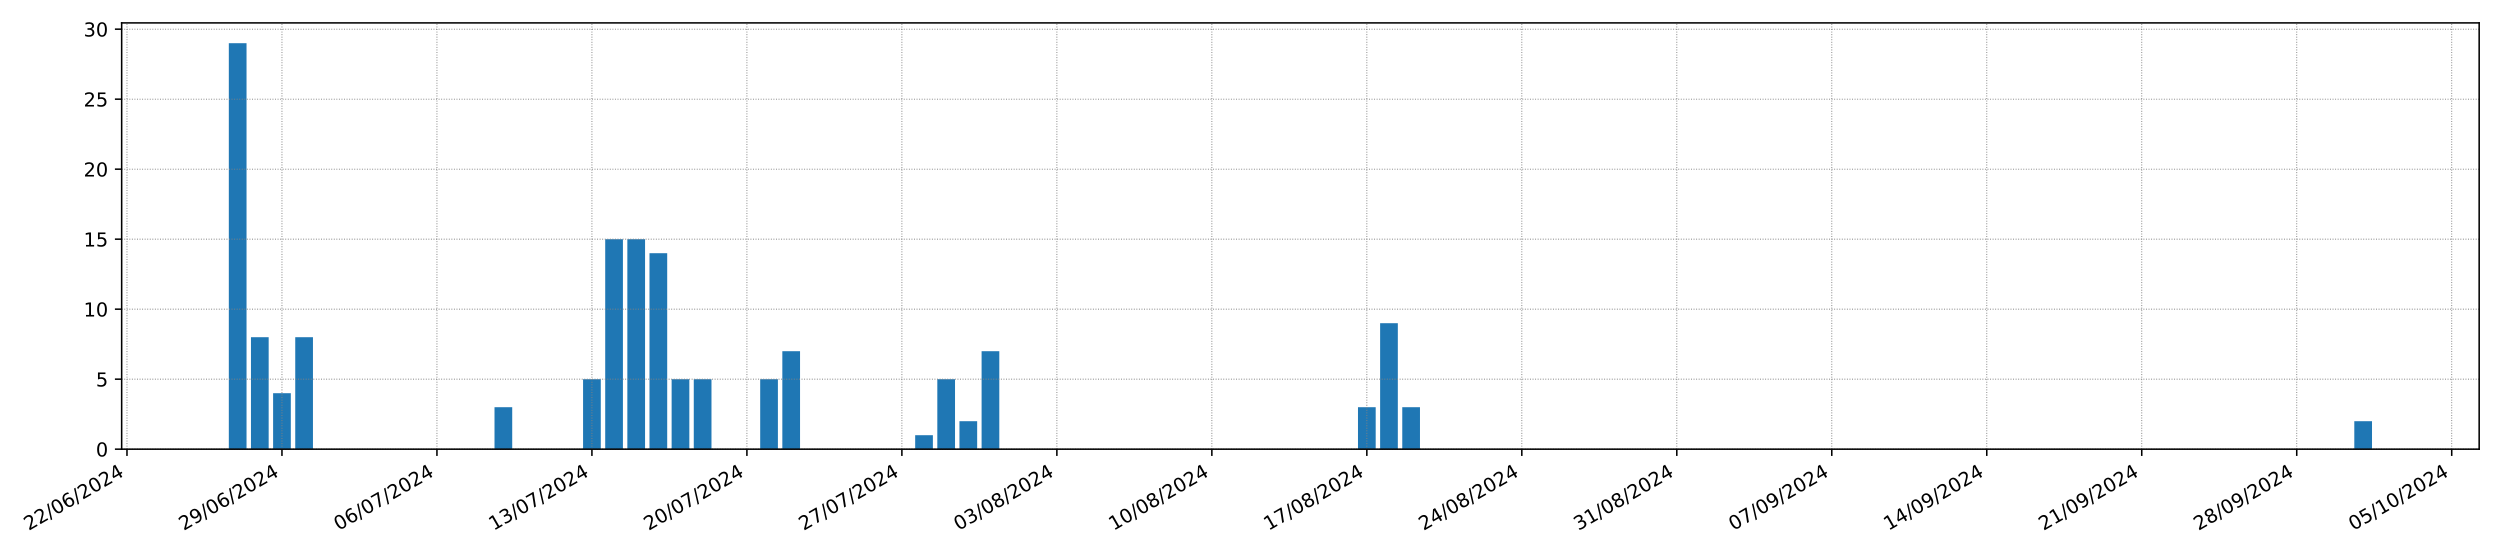 <?xml version="1.0" encoding="utf-8" standalone="no"?>
<!DOCTYPE svg PUBLIC "-//W3C//DTD SVG 1.1//EN"
  "http://www.w3.org/Graphics/SVG/1.1/DTD/svg11.dtd">
<!-- Created with matplotlib (https://matplotlib.org/) -->
<svg height="288pt" version="1.1" viewBox="0 0 1296 288" width="1296pt" xmlns="http://www.w3.org/2000/svg" xmlns:xlink="http://www.w3.org/1999/xlink">
 <defs>
  <style type="text/css">*{stroke-linecap:butt;stroke-linejoin:round;}</style>
 </defs>
 <g id="figure_1">
  <g id="patch_1">
   <path d="M 0 288 
L 1296 288 
L 1296 0 
L 0 0 
z
" style="fill:#ffffff;"/>
  </g>
  <g id="axes_1">
   <g id="patch_2">
    <path d="M 63.069 232.85 
L 1285.2 232.85 
L 1285.2 11.866 
L 63.069 11.866 
z
" style="fill:#ffffff;"/>
   </g>
   <g id="patch_3">
    <path clip-path="url(#pf0ffba5523)" d="M 118.621 232.85 
L 127.803 232.85 
L 127.803 22.389 
L 118.621 22.389 
z
" style="fill:#1f77b4;"/>
   </g>
   <g id="patch_4">
    <path clip-path="url(#pf0ffba5523)" d="M 130.098 232.85 
L 139.28 232.85 
L 139.28 174.792 
L 130.098 174.792 
z
" style="fill:#1f77b4;"/>
   </g>
   <g id="patch_5">
    <path clip-path="url(#pf0ffba5523)" d="M 141.576 232.85 
L 150.758 232.85 
L 150.758 203.821 
L 141.576 203.821 
z
" style="fill:#1f77b4;"/>
   </g>
   <g id="patch_6">
    <path clip-path="url(#pf0ffba5523)" d="M 153.054 232.85 
L 162.236 232.85 
L 162.236 174.792 
L 153.054 174.792 
z
" style="fill:#1f77b4;"/>
   </g>
   <g id="patch_7">
    <path clip-path="url(#pf0ffba5523)" d="M 164.531 232.85 
L 173.713 232.85 
L 173.713 232.85 
L 164.531 232.85 
z
" style="fill:#1f77b4;"/>
   </g>
   <g id="patch_8">
    <path clip-path="url(#pf0ffba5523)" d="M 176.009 232.85 
L 185.191 232.85 
L 185.191 232.85 
L 176.009 232.85 
z
" style="fill:#1f77b4;"/>
   </g>
   <g id="patch_9">
    <path clip-path="url(#pf0ffba5523)" d="M 187.486 232.85 
L 196.668 232.85 
L 196.668 232.85 
L 187.486 232.85 
z
" style="fill:#1f77b4;"/>
   </g>
   <g id="patch_10">
    <path clip-path="url(#pf0ffba5523)" d="M 198.964 232.85 
L 208.146 232.85 
L 208.146 232.85 
L 198.964 232.85 
z
" style="fill:#1f77b4;"/>
   </g>
   <g id="patch_11">
    <path clip-path="url(#pf0ffba5523)" d="M 210.441 232.85 
L 219.623 232.85 
L 219.623 232.85 
L 210.441 232.85 
z
" style="fill:#1f77b4;"/>
   </g>
   <g id="patch_12">
    <path clip-path="url(#pf0ffba5523)" d="M 221.919 232.85 
L 231.101 232.85 
L 231.101 232.85 
L 221.919 232.85 
z
" style="fill:#1f77b4;"/>
   </g>
   <g id="patch_13">
    <path clip-path="url(#pf0ffba5523)" d="M 233.396 232.85 
L 242.579 232.85 
L 242.579 232.85 
L 233.396 232.85 
z
" style="fill:#1f77b4;"/>
   </g>
   <g id="patch_14">
    <path clip-path="url(#pf0ffba5523)" d="M 244.874 232.85 
L 254.056 232.85 
L 254.056 232.85 
L 244.874 232.85 
z
" style="fill:#1f77b4;"/>
   </g>
   <g id="patch_15">
    <path clip-path="url(#pf0ffba5523)" d="M 256.352 232.85 
L 265.534 232.85 
L 265.534 211.079 
L 256.352 211.079 
z
" style="fill:#1f77b4;"/>
   </g>
   <g id="patch_16">
    <path clip-path="url(#pf0ffba5523)" d="M 267.829 232.85 
L 277.011 232.85 
L 277.011 232.85 
L 267.829 232.85 
z
" style="fill:#1f77b4;"/>
   </g>
   <g id="patch_17">
    <path clip-path="url(#pf0ffba5523)" d="M 279.307 232.85 
L 288.489 232.85 
L 288.489 232.85 
L 279.307 232.85 
z
" style="fill:#1f77b4;"/>
   </g>
   <g id="patch_18">
    <path clip-path="url(#pf0ffba5523)" d="M 290.784 232.85 
L 299.966 232.85 
L 299.966 232.85 
L 290.784 232.85 
z
" style="fill:#1f77b4;"/>
   </g>
   <g id="patch_19">
    <path clip-path="url(#pf0ffba5523)" d="M 302.262 232.85 
L 311.444 232.85 
L 311.444 196.564 
L 302.262 196.564 
z
" style="fill:#1f77b4;"/>
   </g>
   <g id="patch_20">
    <path clip-path="url(#pf0ffba5523)" d="M 313.739 232.85 
L 322.921 232.85 
L 322.921 123.991 
L 313.739 123.991 
z
" style="fill:#1f77b4;"/>
   </g>
   <g id="patch_21">
    <path clip-path="url(#pf0ffba5523)" d="M 325.217 232.85 
L 334.399 232.85 
L 334.399 123.991 
L 325.217 123.991 
z
" style="fill:#1f77b4;"/>
   </g>
   <g id="patch_22">
    <path clip-path="url(#pf0ffba5523)" d="M 336.695 232.85 
L 345.877 232.85 
L 345.877 131.248 
L 336.695 131.248 
z
" style="fill:#1f77b4;"/>
   </g>
   <g id="patch_23">
    <path clip-path="url(#pf0ffba5523)" d="M 348.172 232.85 
L 357.354 232.85 
L 357.354 196.564 
L 348.172 196.564 
z
" style="fill:#1f77b4;"/>
   </g>
   <g id="patch_24">
    <path clip-path="url(#pf0ffba5523)" d="M 359.65 232.85 
L 368.832 232.85 
L 368.832 196.564 
L 359.65 196.564 
z
" style="fill:#1f77b4;"/>
   </g>
   <g id="patch_25">
    <path clip-path="url(#pf0ffba5523)" d="M 371.127 232.85 
L 380.309 232.85 
L 380.309 232.85 
L 371.127 232.85 
z
" style="fill:#1f77b4;"/>
   </g>
   <g id="patch_26">
    <path clip-path="url(#pf0ffba5523)" d="M 382.605 232.85 
L 391.787 232.85 
L 391.787 232.85 
L 382.605 232.85 
z
" style="fill:#1f77b4;"/>
   </g>
   <g id="patch_27">
    <path clip-path="url(#pf0ffba5523)" d="M 394.082 232.85 
L 403.264 232.85 
L 403.264 196.564 
L 394.082 196.564 
z
" style="fill:#1f77b4;"/>
   </g>
   <g id="patch_28">
    <path clip-path="url(#pf0ffba5523)" d="M 405.56 232.85 
L 414.742 232.85 
L 414.742 182.049 
L 405.56 182.049 
z
" style="fill:#1f77b4;"/>
   </g>
   <g id="patch_29">
    <path clip-path="url(#pf0ffba5523)" d="M 417.037 232.85 
L 426.219 232.85 
L 426.219 232.85 
L 417.037 232.85 
z
" style="fill:#1f77b4;"/>
   </g>
   <g id="patch_30">
    <path clip-path="url(#pf0ffba5523)" d="M 428.515 232.85 
L 437.697 232.85 
L 437.697 232.85 
L 428.515 232.85 
z
" style="fill:#1f77b4;"/>
   </g>
   <g id="patch_31">
    <path clip-path="url(#pf0ffba5523)" d="M 439.993 232.85 
L 449.175 232.85 
L 449.175 232.85 
L 439.993 232.85 
z
" style="fill:#1f77b4;"/>
   </g>
   <g id="patch_32">
    <path clip-path="url(#pf0ffba5523)" d="M 451.47 232.85 
L 460.652 232.85 
L 460.652 232.85 
L 451.47 232.85 
z
" style="fill:#1f77b4;"/>
   </g>
   <g id="patch_33">
    <path clip-path="url(#pf0ffba5523)" d="M 462.948 232.85 
L 472.13 232.85 
L 472.13 232.85 
L 462.948 232.85 
z
" style="fill:#1f77b4;"/>
   </g>
   <g id="patch_34">
    <path clip-path="url(#pf0ffba5523)" d="M 474.425 232.85 
L 483.607 232.85 
L 483.607 225.593 
L 474.425 225.593 
z
" style="fill:#1f77b4;"/>
   </g>
   <g id="patch_35">
    <path clip-path="url(#pf0ffba5523)" d="M 485.903 232.85 
L 495.085 232.85 
L 495.085 196.564 
L 485.903 196.564 
z
" style="fill:#1f77b4;"/>
   </g>
   <g id="patch_36">
    <path clip-path="url(#pf0ffba5523)" d="M 497.38 232.85 
L 506.562 232.85 
L 506.562 218.336 
L 497.38 218.336 
z
" style="fill:#1f77b4;"/>
   </g>
   <g id="patch_37">
    <path clip-path="url(#pf0ffba5523)" d="M 508.858 232.85 
L 518.04 232.85 
L 518.04 182.049 
L 508.858 182.049 
z
" style="fill:#1f77b4;"/>
   </g>
   <g id="patch_38">
    <path clip-path="url(#pf0ffba5523)" d="M 520.335 232.85 
L 529.517 232.85 
L 529.517 232.85 
L 520.335 232.85 
z
" style="fill:#1f77b4;"/>
   </g>
   <g id="patch_39">
    <path clip-path="url(#pf0ffba5523)" d="M 531.813 232.85 
L 540.995 232.85 
L 540.995 232.85 
L 531.813 232.85 
z
" style="fill:#1f77b4;"/>
   </g>
   <g id="patch_40">
    <path clip-path="url(#pf0ffba5523)" d="M 543.291 232.85 
L 552.473 232.85 
L 552.473 232.85 
L 543.291 232.85 
z
" style="fill:#1f77b4;"/>
   </g>
   <g id="patch_41">
    <path clip-path="url(#pf0ffba5523)" d="M 554.768 232.85 
L 563.95 232.85 
L 563.95 232.85 
L 554.768 232.85 
z
" style="fill:#1f77b4;"/>
   </g>
   <g id="patch_42">
    <path clip-path="url(#pf0ffba5523)" d="M 566.246 232.85 
L 575.428 232.85 
L 575.428 232.85 
L 566.246 232.85 
z
" style="fill:#1f77b4;"/>
   </g>
   <g id="patch_43">
    <path clip-path="url(#pf0ffba5523)" d="M 577.723 232.85 
L 586.905 232.85 
L 586.905 232.85 
L 577.723 232.85 
z
" style="fill:#1f77b4;"/>
   </g>
   <g id="patch_44">
    <path clip-path="url(#pf0ffba5523)" d="M 589.201 232.85 
L 598.383 232.85 
L 598.383 232.85 
L 589.201 232.85 
z
" style="fill:#1f77b4;"/>
   </g>
   <g id="patch_45">
    <path clip-path="url(#pf0ffba5523)" d="M 600.678 232.85 
L 609.86 232.85 
L 609.86 232.85 
L 600.678 232.85 
z
" style="fill:#1f77b4;"/>
   </g>
   <g id="patch_46">
    <path clip-path="url(#pf0ffba5523)" d="M 612.156 232.85 
L 621.338 232.85 
L 621.338 232.85 
L 612.156 232.85 
z
" style="fill:#1f77b4;"/>
   </g>
   <g id="patch_47">
    <path clip-path="url(#pf0ffba5523)" d="M 623.633 232.85 
L 632.816 232.85 
L 632.816 232.85 
L 623.633 232.85 
z
" style="fill:#1f77b4;"/>
   </g>
   <g id="patch_48">
    <path clip-path="url(#pf0ffba5523)" d="M 635.111 232.85 
L 644.293 232.85 
L 644.293 232.85 
L 635.111 232.85 
z
" style="fill:#1f77b4;"/>
   </g>
   <g id="patch_49">
    <path clip-path="url(#pf0ffba5523)" d="M 646.589 232.85 
L 655.771 232.85 
L 655.771 232.85 
L 646.589 232.85 
z
" style="fill:#1f77b4;"/>
   </g>
   <g id="patch_50">
    <path clip-path="url(#pf0ffba5523)" d="M 658.066 232.85 
L 667.248 232.85 
L 667.248 232.85 
L 658.066 232.85 
z
" style="fill:#1f77b4;"/>
   </g>
   <g id="patch_51">
    <path clip-path="url(#pf0ffba5523)" d="M 669.544 232.85 
L 678.726 232.85 
L 678.726 232.85 
L 669.544 232.85 
z
" style="fill:#1f77b4;"/>
   </g>
   <g id="patch_52">
    <path clip-path="url(#pf0ffba5523)" d="M 681.021 232.85 
L 690.203 232.85 
L 690.203 232.85 
L 681.021 232.85 
z
" style="fill:#1f77b4;"/>
   </g>
   <g id="patch_53">
    <path clip-path="url(#pf0ffba5523)" d="M 692.499 232.85 
L 701.681 232.85 
L 701.681 232.85 
L 692.499 232.85 
z
" style="fill:#1f77b4;"/>
   </g>
   <g id="patch_54">
    <path clip-path="url(#pf0ffba5523)" d="M 703.976 232.85 
L 713.158 232.85 
L 713.158 211.079 
L 703.976 211.079 
z
" style="fill:#1f77b4;"/>
   </g>
   <g id="patch_55">
    <path clip-path="url(#pf0ffba5523)" d="M 715.454 232.85 
L 724.636 232.85 
L 724.636 167.535 
L 715.454 167.535 
z
" style="fill:#1f77b4;"/>
   </g>
   <g id="patch_56">
    <path clip-path="url(#pf0ffba5523)" d="M 726.932 232.85 
L 736.114 232.85 
L 736.114 211.079 
L 726.932 211.079 
z
" style="fill:#1f77b4;"/>
   </g>
   <g id="patch_57">
    <path clip-path="url(#pf0ffba5523)" d="M 738.409 232.85 
L 747.591 232.85 
L 747.591 232.85 
L 738.409 232.85 
z
" style="fill:#1f77b4;"/>
   </g>
   <g id="patch_58">
    <path clip-path="url(#pf0ffba5523)" d="M 749.887 232.85 
L 759.069 232.85 
L 759.069 232.85 
L 749.887 232.85 
z
" style="fill:#1f77b4;"/>
   </g>
   <g id="patch_59">
    <path clip-path="url(#pf0ffba5523)" d="M 761.364 232.85 
L 770.546 232.85 
L 770.546 232.85 
L 761.364 232.85 
z
" style="fill:#1f77b4;"/>
   </g>
   <g id="patch_60">
    <path clip-path="url(#pf0ffba5523)" d="M 772.842 232.85 
L 782.024 232.85 
L 782.024 232.85 
L 772.842 232.85 
z
" style="fill:#1f77b4;"/>
   </g>
   <g id="patch_61">
    <path clip-path="url(#pf0ffba5523)" d="M 784.319 232.85 
L 793.501 232.85 
L 793.501 232.85 
L 784.319 232.85 
z
" style="fill:#1f77b4;"/>
   </g>
   <g id="patch_62">
    <path clip-path="url(#pf0ffba5523)" d="M 795.797 232.85 
L 804.979 232.85 
L 804.979 232.85 
L 795.797 232.85 
z
" style="fill:#1f77b4;"/>
   </g>
   <g id="patch_63">
    <path clip-path="url(#pf0ffba5523)" d="M 807.274 232.85 
L 816.456 232.85 
L 816.456 232.85 
L 807.274 232.85 
z
" style="fill:#1f77b4;"/>
   </g>
   <g id="patch_64">
    <path clip-path="url(#pf0ffba5523)" d="M 818.752 232.85 
L 827.934 232.85 
L 827.934 232.85 
L 818.752 232.85 
z
" style="fill:#1f77b4;"/>
   </g>
   <g id="patch_65">
    <path clip-path="url(#pf0ffba5523)" d="M 830.23 232.85 
L 839.412 232.85 
L 839.412 232.85 
L 830.23 232.85 
z
" style="fill:#1f77b4;"/>
   </g>
   <g id="patch_66">
    <path clip-path="url(#pf0ffba5523)" d="M 841.707 232.85 
L 850.889 232.85 
L 850.889 232.85 
L 841.707 232.85 
z
" style="fill:#1f77b4;"/>
   </g>
   <g id="patch_67">
    <path clip-path="url(#pf0ffba5523)" d="M 853.185 232.85 
L 862.367 232.85 
L 862.367 232.85 
L 853.185 232.85 
z
" style="fill:#1f77b4;"/>
   </g>
   <g id="patch_68">
    <path clip-path="url(#pf0ffba5523)" d="M 864.662 232.85 
L 873.844 232.85 
L 873.844 232.85 
L 864.662 232.85 
z
" style="fill:#1f77b4;"/>
   </g>
   <g id="patch_69">
    <path clip-path="url(#pf0ffba5523)" d="M 876.14 232.85 
L 885.322 232.85 
L 885.322 232.85 
L 876.14 232.85 
z
" style="fill:#1f77b4;"/>
   </g>
   <g id="patch_70">
    <path clip-path="url(#pf0ffba5523)" d="M 887.617 232.85 
L 896.799 232.85 
L 896.799 232.85 
L 887.617 232.85 
z
" style="fill:#1f77b4;"/>
   </g>
   <g id="patch_71">
    <path clip-path="url(#pf0ffba5523)" d="M 899.095 232.85 
L 908.277 232.85 
L 908.277 232.85 
L 899.095 232.85 
z
" style="fill:#1f77b4;"/>
   </g>
   <g id="patch_72">
    <path clip-path="url(#pf0ffba5523)" d="M 910.572 232.85 
L 919.755 232.85 
L 919.755 232.85 
L 910.572 232.85 
z
" style="fill:#1f77b4;"/>
   </g>
   <g id="patch_73">
    <path clip-path="url(#pf0ffba5523)" d="M 922.05 232.85 
L 931.232 232.85 
L 931.232 232.85 
L 922.05 232.85 
z
" style="fill:#1f77b4;"/>
   </g>
   <g id="patch_74">
    <path clip-path="url(#pf0ffba5523)" d="M 933.528 232.85 
L 942.71 232.85 
L 942.71 232.85 
L 933.528 232.85 
z
" style="fill:#1f77b4;"/>
   </g>
   <g id="patch_75">
    <path clip-path="url(#pf0ffba5523)" d="M 945.005 232.85 
L 954.187 232.85 
L 954.187 232.85 
L 945.005 232.85 
z
" style="fill:#1f77b4;"/>
   </g>
   <g id="patch_76">
    <path clip-path="url(#pf0ffba5523)" d="M 956.483 232.85 
L 965.665 232.85 
L 965.665 232.85 
L 956.483 232.85 
z
" style="fill:#1f77b4;"/>
   </g>
   <g id="patch_77">
    <path clip-path="url(#pf0ffba5523)" d="M 967.96 232.85 
L 977.142 232.85 
L 977.142 232.85 
L 967.96 232.85 
z
" style="fill:#1f77b4;"/>
   </g>
   <g id="patch_78">
    <path clip-path="url(#pf0ffba5523)" d="M 979.438 232.85 
L 988.62 232.85 
L 988.62 232.85 
L 979.438 232.85 
z
" style="fill:#1f77b4;"/>
   </g>
   <g id="patch_79">
    <path clip-path="url(#pf0ffba5523)" d="M 990.915 232.85 
L 1000.097 232.85 
L 1000.097 232.85 
L 990.915 232.85 
z
" style="fill:#1f77b4;"/>
   </g>
   <g id="patch_80">
    <path clip-path="url(#pf0ffba5523)" d="M 1002.393 232.85 
L 1011.575 232.85 
L 1011.575 232.85 
L 1002.393 232.85 
z
" style="fill:#1f77b4;"/>
   </g>
   <g id="patch_81">
    <path clip-path="url(#pf0ffba5523)" d="M 1013.87 232.85 
L 1023.053 232.85 
L 1023.053 232.85 
L 1013.87 232.85 
z
" style="fill:#1f77b4;"/>
   </g>
   <g id="patch_82">
    <path clip-path="url(#pf0ffba5523)" d="M 1025.348 232.85 
L 1034.53 232.85 
L 1034.53 232.85 
L 1025.348 232.85 
z
" style="fill:#1f77b4;"/>
   </g>
   <g id="patch_83">
    <path clip-path="url(#pf0ffba5523)" d="M 1036.826 232.85 
L 1046.008 232.85 
L 1046.008 232.85 
L 1036.826 232.85 
z
" style="fill:#1f77b4;"/>
   </g>
   <g id="patch_84">
    <path clip-path="url(#pf0ffba5523)" d="M 1048.303 232.85 
L 1057.485 232.85 
L 1057.485 232.85 
L 1048.303 232.85 
z
" style="fill:#1f77b4;"/>
   </g>
   <g id="patch_85">
    <path clip-path="url(#pf0ffba5523)" d="M 1059.781 232.85 
L 1068.963 232.85 
L 1068.963 232.85 
L 1059.781 232.85 
z
" style="fill:#1f77b4;"/>
   </g>
   <g id="patch_86">
    <path clip-path="url(#pf0ffba5523)" d="M 1071.258 232.85 
L 1080.44 232.85 
L 1080.44 232.85 
L 1071.258 232.85 
z
" style="fill:#1f77b4;"/>
   </g>
   <g id="patch_87">
    <path clip-path="url(#pf0ffba5523)" d="M 1082.736 232.85 
L 1091.918 232.85 
L 1091.918 232.85 
L 1082.736 232.85 
z
" style="fill:#1f77b4;"/>
   </g>
   <g id="patch_88">
    <path clip-path="url(#pf0ffba5523)" d="M 1094.213 232.85 
L 1103.395 232.85 
L 1103.395 232.85 
L 1094.213 232.85 
z
" style="fill:#1f77b4;"/>
   </g>
   <g id="patch_89">
    <path clip-path="url(#pf0ffba5523)" d="M 1105.691 232.85 
L 1114.873 232.85 
L 1114.873 232.85 
L 1105.691 232.85 
z
" style="fill:#1f77b4;"/>
   </g>
   <g id="patch_90">
    <path clip-path="url(#pf0ffba5523)" d="M 1117.169 232.85 
L 1126.351 232.85 
L 1126.351 232.85 
L 1117.169 232.85 
z
" style="fill:#1f77b4;"/>
   </g>
   <g id="patch_91">
    <path clip-path="url(#pf0ffba5523)" d="M 1128.646 232.85 
L 1137.828 232.85 
L 1137.828 232.85 
L 1128.646 232.85 
z
" style="fill:#1f77b4;"/>
   </g>
   <g id="patch_92">
    <path clip-path="url(#pf0ffba5523)" d="M 1140.124 232.85 
L 1149.306 232.85 
L 1149.306 232.85 
L 1140.124 232.85 
z
" style="fill:#1f77b4;"/>
   </g>
   <g id="patch_93">
    <path clip-path="url(#pf0ffba5523)" d="M 1151.601 232.85 
L 1160.783 232.85 
L 1160.783 232.85 
L 1151.601 232.85 
z
" style="fill:#1f77b4;"/>
   </g>
   <g id="patch_94">
    <path clip-path="url(#pf0ffba5523)" d="M 1163.079 232.85 
L 1172.261 232.85 
L 1172.261 232.85 
L 1163.079 232.85 
z
" style="fill:#1f77b4;"/>
   </g>
   <g id="patch_95">
    <path clip-path="url(#pf0ffba5523)" d="M 1174.556 232.85 
L 1183.738 232.85 
L 1183.738 232.85 
L 1174.556 232.85 
z
" style="fill:#1f77b4;"/>
   </g>
   <g id="patch_96">
    <path clip-path="url(#pf0ffba5523)" d="M 1186.034 232.85 
L 1195.216 232.85 
L 1195.216 232.85 
L 1186.034 232.85 
z
" style="fill:#1f77b4;"/>
   </g>
   <g id="patch_97">
    <path clip-path="url(#pf0ffba5523)" d="M 1197.511 232.85 
L 1206.693 232.85 
L 1206.693 232.85 
L 1197.511 232.85 
z
" style="fill:#1f77b4;"/>
   </g>
   <g id="patch_98">
    <path clip-path="url(#pf0ffba5523)" d="M 1208.989 232.85 
L 1218.171 232.85 
L 1218.171 232.85 
L 1208.989 232.85 
z
" style="fill:#1f77b4;"/>
   </g>
   <g id="patch_99">
    <path clip-path="url(#pf0ffba5523)" d="M 1220.467 232.85 
L 1229.649 232.85 
L 1229.649 218.336 
L 1220.467 218.336 
z
" style="fill:#1f77b4;"/>
   </g>
   <g id="matplotlib.axis_1">
    <g id="xtick_1">
     <g id="line2d_1">
      <path clip-path="url(#pf0ffba5523)" d="M 65.824 232.85 
L 65.824 11.866 
" style="fill:none;stroke:#808080;stroke-dasharray:0.5,0.825;stroke-dashoffset:0;stroke-width:0.5;"/>
     </g>
     <g id="line2d_2">
      <defs>
       <path d="M 0 0 
L 0 3.5 
" id="m9512851920" style="stroke:#000000;stroke-width:0.8;"/>
      </defs>
      <g>
       <use style="stroke:#000000;stroke-width:0.8;" x="65.824" xlink:href="#m9512851920" y="232.85"/>
      </g>
     </g>
     <g id="text_1">
      <!-- 22/06/2024 -->
      <g transform="translate(14.869 275.25)rotate(-30)scale(0.1 -0.1)">
       <defs>
        <path d="M 19.188 8.297 
L 53.609 8.297 
L 53.609 0 
L 7.328 0 
L 7.328 8.297 
Q 12.938 14.109 22.625 23.891 
Q 32.328 33.688 34.812 36.531 
Q 39.547 41.844 41.422 45.531 
Q 43.312 49.219 43.312 52.781 
Q 43.312 58.594 39.234 62.25 
Q 35.156 65.922 28.609 65.922 
Q 23.969 65.922 18.812 64.312 
Q 13.672 62.703 7.812 59.422 
L 7.812 69.391 
Q 13.766 71.781 18.938 73 
Q 24.125 74.219 28.422 74.219 
Q 39.75 74.219 46.484 68.547 
Q 53.219 62.891 53.219 53.422 
Q 53.219 48.922 51.531 44.891 
Q 49.859 40.875 45.406 35.406 
Q 44.188 33.984 37.641 27.219 
Q 31.109 20.453 19.188 8.297 
z
" id="DejaVuSans-50"/>
        <path d="M 25.391 72.906 
L 33.688 72.906 
L 8.297 -9.281 
L 0 -9.281 
z
" id="DejaVuSans-47"/>
        <path d="M 31.781 66.406 
Q 24.172 66.406 20.328 58.906 
Q 16.5 51.422 16.5 36.375 
Q 16.5 21.391 20.328 13.891 
Q 24.172 6.391 31.781 6.391 
Q 39.453 6.391 43.281 13.891 
Q 47.125 21.391 47.125 36.375 
Q 47.125 51.422 43.281 58.906 
Q 39.453 66.406 31.781 66.406 
z
M 31.781 74.219 
Q 44.047 74.219 50.516 64.516 
Q 56.984 54.828 56.984 36.375 
Q 56.984 17.969 50.516 8.266 
Q 44.047 -1.422 31.781 -1.422 
Q 19.531 -1.422 13.062 8.266 
Q 6.594 17.969 6.594 36.375 
Q 6.594 54.828 13.062 64.516 
Q 19.531 74.219 31.781 74.219 
z
" id="DejaVuSans-48"/>
        <path d="M 33.016 40.375 
Q 26.375 40.375 22.484 35.828 
Q 18.609 31.297 18.609 23.391 
Q 18.609 15.531 22.484 10.953 
Q 26.375 6.391 33.016 6.391 
Q 39.656 6.391 43.531 10.953 
Q 47.406 15.531 47.406 23.391 
Q 47.406 31.297 43.531 35.828 
Q 39.656 40.375 33.016 40.375 
z
M 52.594 71.297 
L 52.594 62.312 
Q 48.875 64.062 45.094 64.984 
Q 41.312 65.922 37.594 65.922 
Q 27.828 65.922 22.672 59.328 
Q 17.531 52.734 16.797 39.406 
Q 19.672 43.656 24.016 45.922 
Q 28.375 48.188 33.594 48.188 
Q 44.578 48.188 50.953 41.516 
Q 57.328 34.859 57.328 23.391 
Q 57.328 12.156 50.688 5.359 
Q 44.047 -1.422 33.016 -1.422 
Q 20.359 -1.422 13.672 8.266 
Q 6.984 17.969 6.984 36.375 
Q 6.984 53.656 15.188 63.938 
Q 23.391 74.219 37.203 74.219 
Q 40.922 74.219 44.703 73.484 
Q 48.484 72.75 52.594 71.297 
z
" id="DejaVuSans-54"/>
        <path d="M 37.797 64.312 
L 12.891 25.391 
L 37.797 25.391 
z
M 35.203 72.906 
L 47.609 72.906 
L 47.609 25.391 
L 58.016 25.391 
L 58.016 17.188 
L 47.609 17.188 
L 47.609 0 
L 37.797 0 
L 37.797 17.188 
L 4.891 17.188 
L 4.891 26.703 
z
" id="DejaVuSans-52"/>
       </defs>
       <use xlink:href="#DejaVuSans-50"/>
       <use x="63.623" xlink:href="#DejaVuSans-50"/>
       <use x="127.246" xlink:href="#DejaVuSans-47"/>
       <use x="160.938" xlink:href="#DejaVuSans-48"/>
       <use x="224.561" xlink:href="#DejaVuSans-54"/>
       <use x="288.184" xlink:href="#DejaVuSans-47"/>
       <use x="321.875" xlink:href="#DejaVuSans-50"/>
       <use x="385.498" xlink:href="#DejaVuSans-48"/>
       <use x="449.121" xlink:href="#DejaVuSans-50"/>
       <use x="512.744" xlink:href="#DejaVuSans-52"/>
      </g>
     </g>
    </g>
    <g id="xtick_2">
     <g id="line2d_3">
      <path clip-path="url(#pf0ffba5523)" d="M 146.167 232.85 
L 146.167 11.866 
" style="fill:none;stroke:#808080;stroke-dasharray:0.5,0.825;stroke-dashoffset:0;stroke-width:0.5;"/>
     </g>
     <g id="line2d_4">
      <g>
       <use style="stroke:#000000;stroke-width:0.8;" x="146.167" xlink:href="#m9512851920" y="232.85"/>
      </g>
     </g>
     <g id="text_2">
      <!-- 29/06/2024 -->
      <g transform="translate(95.212 275.25)rotate(-30)scale(0.1 -0.1)">
       <defs>
        <path d="M 10.984 1.516 
L 10.984 10.5 
Q 14.703 8.734 18.5 7.812 
Q 22.312 6.891 25.984 6.891 
Q 35.75 6.891 40.891 13.453 
Q 46.047 20.016 46.781 33.406 
Q 43.953 29.203 39.594 26.953 
Q 35.25 24.703 29.984 24.703 
Q 19.047 24.703 12.672 31.312 
Q 6.297 37.938 6.297 49.422 
Q 6.297 60.641 12.938 67.422 
Q 19.578 74.219 30.609 74.219 
Q 43.266 74.219 49.922 64.516 
Q 56.594 54.828 56.594 36.375 
Q 56.594 19.141 48.406 8.859 
Q 40.234 -1.422 26.422 -1.422 
Q 22.703 -1.422 18.891 -0.688 
Q 15.094 0.047 10.984 1.516 
z
M 30.609 32.422 
Q 37.25 32.422 41.125 36.953 
Q 45.016 41.5 45.016 49.422 
Q 45.016 57.281 41.125 61.844 
Q 37.25 66.406 30.609 66.406 
Q 23.969 66.406 20.094 61.844 
Q 16.219 57.281 16.219 49.422 
Q 16.219 41.5 20.094 36.953 
Q 23.969 32.422 30.609 32.422 
z
" id="DejaVuSans-57"/>
       </defs>
       <use xlink:href="#DejaVuSans-50"/>
       <use x="63.623" xlink:href="#DejaVuSans-57"/>
       <use x="127.246" xlink:href="#DejaVuSans-47"/>
       <use x="160.938" xlink:href="#DejaVuSans-48"/>
       <use x="224.561" xlink:href="#DejaVuSans-54"/>
       <use x="288.184" xlink:href="#DejaVuSans-47"/>
       <use x="321.875" xlink:href="#DejaVuSans-50"/>
       <use x="385.498" xlink:href="#DejaVuSans-48"/>
       <use x="449.121" xlink:href="#DejaVuSans-50"/>
       <use x="512.744" xlink:href="#DejaVuSans-52"/>
      </g>
     </g>
    </g>
    <g id="xtick_3">
     <g id="line2d_5">
      <path clip-path="url(#pf0ffba5523)" d="M 226.51 232.85 
L 226.51 11.866 
" style="fill:none;stroke:#808080;stroke-dasharray:0.5,0.825;stroke-dashoffset:0;stroke-width:0.5;"/>
     </g>
     <g id="line2d_6">
      <g>
       <use style="stroke:#000000;stroke-width:0.8;" x="226.51" xlink:href="#m9512851920" y="232.85"/>
      </g>
     </g>
     <g id="text_3">
      <!-- 06/07/2024 -->
      <g transform="translate(175.555 275.25)rotate(-30)scale(0.1 -0.1)">
       <defs>
        <path d="M 8.203 72.906 
L 55.078 72.906 
L 55.078 68.703 
L 28.609 0 
L 18.312 0 
L 43.219 64.594 
L 8.203 64.594 
z
" id="DejaVuSans-55"/>
       </defs>
       <use xlink:href="#DejaVuSans-48"/>
       <use x="63.623" xlink:href="#DejaVuSans-54"/>
       <use x="127.246" xlink:href="#DejaVuSans-47"/>
       <use x="160.938" xlink:href="#DejaVuSans-48"/>
       <use x="224.561" xlink:href="#DejaVuSans-55"/>
       <use x="288.184" xlink:href="#DejaVuSans-47"/>
       <use x="321.875" xlink:href="#DejaVuSans-50"/>
       <use x="385.498" xlink:href="#DejaVuSans-48"/>
       <use x="449.121" xlink:href="#DejaVuSans-50"/>
       <use x="512.744" xlink:href="#DejaVuSans-52"/>
      </g>
     </g>
    </g>
    <g id="xtick_4">
     <g id="line2d_7">
      <path clip-path="url(#pf0ffba5523)" d="M 306.853 232.85 
L 306.853 11.866 
" style="fill:none;stroke:#808080;stroke-dasharray:0.5,0.825;stroke-dashoffset:0;stroke-width:0.5;"/>
     </g>
     <g id="line2d_8">
      <g>
       <use style="stroke:#000000;stroke-width:0.8;" x="306.853" xlink:href="#m9512851920" y="232.85"/>
      </g>
     </g>
     <g id="text_4">
      <!-- 13/07/2024 -->
      <g transform="translate(255.897 275.25)rotate(-30)scale(0.1 -0.1)">
       <defs>
        <path d="M 12.406 8.297 
L 28.516 8.297 
L 28.516 63.922 
L 10.984 60.406 
L 10.984 69.391 
L 28.422 72.906 
L 38.281 72.906 
L 38.281 8.297 
L 54.391 8.297 
L 54.391 0 
L 12.406 0 
z
" id="DejaVuSans-49"/>
        <path d="M 40.578 39.312 
Q 47.656 37.797 51.625 33 
Q 55.609 28.219 55.609 21.188 
Q 55.609 10.406 48.188 4.484 
Q 40.766 -1.422 27.094 -1.422 
Q 22.516 -1.422 17.656 -0.516 
Q 12.797 0.391 7.625 2.203 
L 7.625 11.719 
Q 11.719 9.328 16.594 8.109 
Q 21.484 6.891 26.812 6.891 
Q 36.078 6.891 40.938 10.547 
Q 45.797 14.203 45.797 21.188 
Q 45.797 27.641 41.281 31.266 
Q 36.766 34.906 28.719 34.906 
L 20.219 34.906 
L 20.219 43.016 
L 29.109 43.016 
Q 36.375 43.016 40.234 45.922 
Q 44.094 48.828 44.094 54.297 
Q 44.094 59.906 40.109 62.906 
Q 36.141 65.922 28.719 65.922 
Q 24.656 65.922 20.016 65.031 
Q 15.375 64.156 9.812 62.312 
L 9.812 71.094 
Q 15.438 72.656 20.344 73.438 
Q 25.25 74.219 29.594 74.219 
Q 40.828 74.219 47.359 69.109 
Q 53.906 64.016 53.906 55.328 
Q 53.906 49.266 50.438 45.094 
Q 46.969 40.922 40.578 39.312 
z
" id="DejaVuSans-51"/>
       </defs>
       <use xlink:href="#DejaVuSans-49"/>
       <use x="63.623" xlink:href="#DejaVuSans-51"/>
       <use x="127.246" xlink:href="#DejaVuSans-47"/>
       <use x="160.938" xlink:href="#DejaVuSans-48"/>
       <use x="224.561" xlink:href="#DejaVuSans-55"/>
       <use x="288.184" xlink:href="#DejaVuSans-47"/>
       <use x="321.875" xlink:href="#DejaVuSans-50"/>
       <use x="385.498" xlink:href="#DejaVuSans-48"/>
       <use x="449.121" xlink:href="#DejaVuSans-50"/>
       <use x="512.744" xlink:href="#DejaVuSans-52"/>
      </g>
     </g>
    </g>
    <g id="xtick_5">
     <g id="line2d_9">
      <path clip-path="url(#pf0ffba5523)" d="M 387.196 232.85 
L 387.196 11.866 
" style="fill:none;stroke:#808080;stroke-dasharray:0.5,0.825;stroke-dashoffset:0;stroke-width:0.5;"/>
     </g>
     <g id="line2d_10">
      <g>
       <use style="stroke:#000000;stroke-width:0.8;" x="387.196" xlink:href="#m9512851920" y="232.85"/>
      </g>
     </g>
     <g id="text_5">
      <!-- 20/07/2024 -->
      <g transform="translate(336.24 275.25)rotate(-30)scale(0.1 -0.1)">
       <use xlink:href="#DejaVuSans-50"/>
       <use x="63.623" xlink:href="#DejaVuSans-48"/>
       <use x="127.246" xlink:href="#DejaVuSans-47"/>
       <use x="160.938" xlink:href="#DejaVuSans-48"/>
       <use x="224.561" xlink:href="#DejaVuSans-55"/>
       <use x="288.184" xlink:href="#DejaVuSans-47"/>
       <use x="321.875" xlink:href="#DejaVuSans-50"/>
       <use x="385.498" xlink:href="#DejaVuSans-48"/>
       <use x="449.121" xlink:href="#DejaVuSans-50"/>
       <use x="512.744" xlink:href="#DejaVuSans-52"/>
      </g>
     </g>
    </g>
    <g id="xtick_6">
     <g id="line2d_11">
      <path clip-path="url(#pf0ffba5523)" d="M 467.539 232.85 
L 467.539 11.866 
" style="fill:none;stroke:#808080;stroke-dasharray:0.5,0.825;stroke-dashoffset:0;stroke-width:0.5;"/>
     </g>
     <g id="line2d_12">
      <g>
       <use style="stroke:#000000;stroke-width:0.8;" x="467.539" xlink:href="#m9512851920" y="232.85"/>
      </g>
     </g>
     <g id="text_6">
      <!-- 27/07/2024 -->
      <g transform="translate(416.583 275.25)rotate(-30)scale(0.1 -0.1)">
       <use xlink:href="#DejaVuSans-50"/>
       <use x="63.623" xlink:href="#DejaVuSans-55"/>
       <use x="127.246" xlink:href="#DejaVuSans-47"/>
       <use x="160.938" xlink:href="#DejaVuSans-48"/>
       <use x="224.561" xlink:href="#DejaVuSans-55"/>
       <use x="288.184" xlink:href="#DejaVuSans-47"/>
       <use x="321.875" xlink:href="#DejaVuSans-50"/>
       <use x="385.498" xlink:href="#DejaVuSans-48"/>
       <use x="449.121" xlink:href="#DejaVuSans-50"/>
       <use x="512.744" xlink:href="#DejaVuSans-52"/>
      </g>
     </g>
    </g>
    <g id="xtick_7">
     <g id="line2d_13">
      <path clip-path="url(#pf0ffba5523)" d="M 547.882 232.85 
L 547.882 11.866 
" style="fill:none;stroke:#808080;stroke-dasharray:0.5,0.825;stroke-dashoffset:0;stroke-width:0.5;"/>
     </g>
     <g id="line2d_14">
      <g>
       <use style="stroke:#000000;stroke-width:0.8;" x="547.882" xlink:href="#m9512851920" y="232.85"/>
      </g>
     </g>
     <g id="text_7">
      <!-- 03/08/2024 -->
      <g transform="translate(496.926 275.25)rotate(-30)scale(0.1 -0.1)">
       <defs>
        <path d="M 31.781 34.625 
Q 24.75 34.625 20.719 30.859 
Q 16.703 27.094 16.703 20.516 
Q 16.703 13.922 20.719 10.156 
Q 24.75 6.391 31.781 6.391 
Q 38.812 6.391 42.859 10.172 
Q 46.922 13.969 46.922 20.516 
Q 46.922 27.094 42.891 30.859 
Q 38.875 34.625 31.781 34.625 
z
M 21.922 38.812 
Q 15.578 40.375 12.031 44.719 
Q 8.5 49.078 8.5 55.328 
Q 8.5 64.062 14.719 69.141 
Q 20.953 74.219 31.781 74.219 
Q 42.672 74.219 48.875 69.141 
Q 55.078 64.062 55.078 55.328 
Q 55.078 49.078 51.531 44.719 
Q 48 40.375 41.703 38.812 
Q 48.828 37.156 52.797 32.312 
Q 56.781 27.484 56.781 20.516 
Q 56.781 9.906 50.312 4.234 
Q 43.844 -1.422 31.781 -1.422 
Q 19.734 -1.422 13.25 4.234 
Q 6.781 9.906 6.781 20.516 
Q 6.781 27.484 10.781 32.312 
Q 14.797 37.156 21.922 38.812 
z
M 18.312 54.391 
Q 18.312 48.734 21.844 45.562 
Q 25.391 42.391 31.781 42.391 
Q 38.141 42.391 41.719 45.562 
Q 45.312 48.734 45.312 54.391 
Q 45.312 60.062 41.719 63.234 
Q 38.141 66.406 31.781 66.406 
Q 25.391 66.406 21.844 63.234 
Q 18.312 60.062 18.312 54.391 
z
" id="DejaVuSans-56"/>
       </defs>
       <use xlink:href="#DejaVuSans-48"/>
       <use x="63.623" xlink:href="#DejaVuSans-51"/>
       <use x="127.246" xlink:href="#DejaVuSans-47"/>
       <use x="160.938" xlink:href="#DejaVuSans-48"/>
       <use x="224.561" xlink:href="#DejaVuSans-56"/>
       <use x="288.184" xlink:href="#DejaVuSans-47"/>
       <use x="321.875" xlink:href="#DejaVuSans-50"/>
       <use x="385.498" xlink:href="#DejaVuSans-48"/>
       <use x="449.121" xlink:href="#DejaVuSans-50"/>
       <use x="512.744" xlink:href="#DejaVuSans-52"/>
      </g>
     </g>
    </g>
    <g id="xtick_8">
     <g id="line2d_15">
      <path clip-path="url(#pf0ffba5523)" d="M 628.225 232.85 
L 628.225 11.866 
" style="fill:none;stroke:#808080;stroke-dasharray:0.5,0.825;stroke-dashoffset:0;stroke-width:0.5;"/>
     </g>
     <g id="line2d_16">
      <g>
       <use style="stroke:#000000;stroke-width:0.8;" x="628.225" xlink:href="#m9512851920" y="232.85"/>
      </g>
     </g>
     <g id="text_8">
      <!-- 10/08/2024 -->
      <g transform="translate(577.269 275.25)rotate(-30)scale(0.1 -0.1)">
       <use xlink:href="#DejaVuSans-49"/>
       <use x="63.623" xlink:href="#DejaVuSans-48"/>
       <use x="127.246" xlink:href="#DejaVuSans-47"/>
       <use x="160.938" xlink:href="#DejaVuSans-48"/>
       <use x="224.561" xlink:href="#DejaVuSans-56"/>
       <use x="288.184" xlink:href="#DejaVuSans-47"/>
       <use x="321.875" xlink:href="#DejaVuSans-50"/>
       <use x="385.498" xlink:href="#DejaVuSans-48"/>
       <use x="449.121" xlink:href="#DejaVuSans-50"/>
       <use x="512.744" xlink:href="#DejaVuSans-52"/>
      </g>
     </g>
    </g>
    <g id="xtick_9">
     <g id="line2d_17">
      <path clip-path="url(#pf0ffba5523)" d="M 708.567 232.85 
L 708.567 11.866 
" style="fill:none;stroke:#808080;stroke-dasharray:0.5,0.825;stroke-dashoffset:0;stroke-width:0.5;"/>
     </g>
     <g id="line2d_18">
      <g>
       <use style="stroke:#000000;stroke-width:0.8;" x="708.567" xlink:href="#m9512851920" y="232.85"/>
      </g>
     </g>
     <g id="text_9">
      <!-- 17/08/2024 -->
      <g transform="translate(657.612 275.25)rotate(-30)scale(0.1 -0.1)">
       <use xlink:href="#DejaVuSans-49"/>
       <use x="63.623" xlink:href="#DejaVuSans-55"/>
       <use x="127.246" xlink:href="#DejaVuSans-47"/>
       <use x="160.938" xlink:href="#DejaVuSans-48"/>
       <use x="224.561" xlink:href="#DejaVuSans-56"/>
       <use x="288.184" xlink:href="#DejaVuSans-47"/>
       <use x="321.875" xlink:href="#DejaVuSans-50"/>
       <use x="385.498" xlink:href="#DejaVuSans-48"/>
       <use x="449.121" xlink:href="#DejaVuSans-50"/>
       <use x="512.744" xlink:href="#DejaVuSans-52"/>
      </g>
     </g>
    </g>
    <g id="xtick_10">
     <g id="line2d_19">
      <path clip-path="url(#pf0ffba5523)" d="M 788.91 232.85 
L 788.91 11.866 
" style="fill:none;stroke:#808080;stroke-dasharray:0.5,0.825;stroke-dashoffset:0;stroke-width:0.5;"/>
     </g>
     <g id="line2d_20">
      <g>
       <use style="stroke:#000000;stroke-width:0.8;" x="788.91" xlink:href="#m9512851920" y="232.85"/>
      </g>
     </g>
     <g id="text_10">
      <!-- 24/08/2024 -->
      <g transform="translate(737.955 275.25)rotate(-30)scale(0.1 -0.1)">
       <use xlink:href="#DejaVuSans-50"/>
       <use x="63.623" xlink:href="#DejaVuSans-52"/>
       <use x="127.246" xlink:href="#DejaVuSans-47"/>
       <use x="160.938" xlink:href="#DejaVuSans-48"/>
       <use x="224.561" xlink:href="#DejaVuSans-56"/>
       <use x="288.184" xlink:href="#DejaVuSans-47"/>
       <use x="321.875" xlink:href="#DejaVuSans-50"/>
       <use x="385.498" xlink:href="#DejaVuSans-48"/>
       <use x="449.121" xlink:href="#DejaVuSans-50"/>
       <use x="512.744" xlink:href="#DejaVuSans-52"/>
      </g>
     </g>
    </g>
    <g id="xtick_11">
     <g id="line2d_21">
      <path clip-path="url(#pf0ffba5523)" d="M 869.253 232.85 
L 869.253 11.866 
" style="fill:none;stroke:#808080;stroke-dasharray:0.5,0.825;stroke-dashoffset:0;stroke-width:0.5;"/>
     </g>
     <g id="line2d_22">
      <g>
       <use style="stroke:#000000;stroke-width:0.8;" x="869.253" xlink:href="#m9512851920" y="232.85"/>
      </g>
     </g>
     <g id="text_11">
      <!-- 31/08/2024 -->
      <g transform="translate(818.298 275.25)rotate(-30)scale(0.1 -0.1)">
       <use xlink:href="#DejaVuSans-51"/>
       <use x="63.623" xlink:href="#DejaVuSans-49"/>
       <use x="127.246" xlink:href="#DejaVuSans-47"/>
       <use x="160.938" xlink:href="#DejaVuSans-48"/>
       <use x="224.561" xlink:href="#DejaVuSans-56"/>
       <use x="288.184" xlink:href="#DejaVuSans-47"/>
       <use x="321.875" xlink:href="#DejaVuSans-50"/>
       <use x="385.498" xlink:href="#DejaVuSans-48"/>
       <use x="449.121" xlink:href="#DejaVuSans-50"/>
       <use x="512.744" xlink:href="#DejaVuSans-52"/>
      </g>
     </g>
    </g>
    <g id="xtick_12">
     <g id="line2d_23">
      <path clip-path="url(#pf0ffba5523)" d="M 949.596 232.85 
L 949.596 11.866 
" style="fill:none;stroke:#808080;stroke-dasharray:0.5,0.825;stroke-dashoffset:0;stroke-width:0.5;"/>
     </g>
     <g id="line2d_24">
      <g>
       <use style="stroke:#000000;stroke-width:0.8;" x="949.596" xlink:href="#m9512851920" y="232.85"/>
      </g>
     </g>
     <g id="text_12">
      <!-- 07/09/2024 -->
      <g transform="translate(898.641 275.25)rotate(-30)scale(0.1 -0.1)">
       <use xlink:href="#DejaVuSans-48"/>
       <use x="63.623" xlink:href="#DejaVuSans-55"/>
       <use x="127.246" xlink:href="#DejaVuSans-47"/>
       <use x="160.938" xlink:href="#DejaVuSans-48"/>
       <use x="224.561" xlink:href="#DejaVuSans-57"/>
       <use x="288.184" xlink:href="#DejaVuSans-47"/>
       <use x="321.875" xlink:href="#DejaVuSans-50"/>
       <use x="385.498" xlink:href="#DejaVuSans-48"/>
       <use x="449.121" xlink:href="#DejaVuSans-50"/>
       <use x="512.744" xlink:href="#DejaVuSans-52"/>
      </g>
     </g>
    </g>
    <g id="xtick_13">
     <g id="line2d_25">
      <path clip-path="url(#pf0ffba5523)" d="M 1029.939 232.85 
L 1029.939 11.866 
" style="fill:none;stroke:#808080;stroke-dasharray:0.5,0.825;stroke-dashoffset:0;stroke-width:0.5;"/>
     </g>
     <g id="line2d_26">
      <g>
       <use style="stroke:#000000;stroke-width:0.8;" x="1029.939" xlink:href="#m9512851920" y="232.85"/>
      </g>
     </g>
     <g id="text_13">
      <!-- 14/09/2024 -->
      <g transform="translate(978.984 275.25)rotate(-30)scale(0.1 -0.1)">
       <use xlink:href="#DejaVuSans-49"/>
       <use x="63.623" xlink:href="#DejaVuSans-52"/>
       <use x="127.246" xlink:href="#DejaVuSans-47"/>
       <use x="160.938" xlink:href="#DejaVuSans-48"/>
       <use x="224.561" xlink:href="#DejaVuSans-57"/>
       <use x="288.184" xlink:href="#DejaVuSans-47"/>
       <use x="321.875" xlink:href="#DejaVuSans-50"/>
       <use x="385.498" xlink:href="#DejaVuSans-48"/>
       <use x="449.121" xlink:href="#DejaVuSans-50"/>
       <use x="512.744" xlink:href="#DejaVuSans-52"/>
      </g>
     </g>
    </g>
    <g id="xtick_14">
     <g id="line2d_27">
      <path clip-path="url(#pf0ffba5523)" d="M 1110.282 232.85 
L 1110.282 11.866 
" style="fill:none;stroke:#808080;stroke-dasharray:0.5,0.825;stroke-dashoffset:0;stroke-width:0.5;"/>
     </g>
     <g id="line2d_28">
      <g>
       <use style="stroke:#000000;stroke-width:0.8;" x="1110.282" xlink:href="#m9512851920" y="232.85"/>
      </g>
     </g>
     <g id="text_14">
      <!-- 21/09/2024 -->
      <g transform="translate(1059.327 275.25)rotate(-30)scale(0.1 -0.1)">
       <use xlink:href="#DejaVuSans-50"/>
       <use x="63.623" xlink:href="#DejaVuSans-49"/>
       <use x="127.246" xlink:href="#DejaVuSans-47"/>
       <use x="160.938" xlink:href="#DejaVuSans-48"/>
       <use x="224.561" xlink:href="#DejaVuSans-57"/>
       <use x="288.184" xlink:href="#DejaVuSans-47"/>
       <use x="321.875" xlink:href="#DejaVuSans-50"/>
       <use x="385.498" xlink:href="#DejaVuSans-48"/>
       <use x="449.121" xlink:href="#DejaVuSans-50"/>
       <use x="512.744" xlink:href="#DejaVuSans-52"/>
      </g>
     </g>
    </g>
    <g id="xtick_15">
     <g id="line2d_29">
      <path clip-path="url(#pf0ffba5523)" d="M 1190.625 232.85 
L 1190.625 11.866 
" style="fill:none;stroke:#808080;stroke-dasharray:0.5,0.825;stroke-dashoffset:0;stroke-width:0.5;"/>
     </g>
     <g id="line2d_30">
      <g>
       <use style="stroke:#000000;stroke-width:0.8;" x="1190.625" xlink:href="#m9512851920" y="232.85"/>
      </g>
     </g>
     <g id="text_15">
      <!-- 28/09/2024 -->
      <g transform="translate(1139.67 275.25)rotate(-30)scale(0.1 -0.1)">
       <use xlink:href="#DejaVuSans-50"/>
       <use x="63.623" xlink:href="#DejaVuSans-56"/>
       <use x="127.246" xlink:href="#DejaVuSans-47"/>
       <use x="160.938" xlink:href="#DejaVuSans-48"/>
       <use x="224.561" xlink:href="#DejaVuSans-57"/>
       <use x="288.184" xlink:href="#DejaVuSans-47"/>
       <use x="321.875" xlink:href="#DejaVuSans-50"/>
       <use x="385.498" xlink:href="#DejaVuSans-48"/>
       <use x="449.121" xlink:href="#DejaVuSans-50"/>
       <use x="512.744" xlink:href="#DejaVuSans-52"/>
      </g>
     </g>
    </g>
    <g id="xtick_16">
     <g id="line2d_31">
      <path clip-path="url(#pf0ffba5523)" d="M 1270.968 232.85 
L 1270.968 11.866 
" style="fill:none;stroke:#808080;stroke-dasharray:0.5,0.825;stroke-dashoffset:0;stroke-width:0.5;"/>
     </g>
     <g id="line2d_32">
      <g>
       <use style="stroke:#000000;stroke-width:0.8;" x="1270.968" xlink:href="#m9512851920" y="232.85"/>
      </g>
     </g>
     <g id="text_16">
      <!-- 05/10/2024 -->
      <g transform="translate(1220.012 275.25)rotate(-30)scale(0.1 -0.1)">
       <defs>
        <path d="M 10.797 72.906 
L 49.516 72.906 
L 49.516 64.594 
L 19.828 64.594 
L 19.828 46.734 
Q 21.969 47.469 24.109 47.828 
Q 26.266 48.188 28.422 48.188 
Q 40.625 48.188 47.75 41.5 
Q 54.891 34.812 54.891 23.391 
Q 54.891 11.625 47.562 5.094 
Q 40.234 -1.422 26.906 -1.422 
Q 22.312 -1.422 17.547 -0.641 
Q 12.797 0.141 7.719 1.703 
L 7.719 11.625 
Q 12.109 9.234 16.797 8.062 
Q 21.484 6.891 26.703 6.891 
Q 35.156 6.891 40.078 11.328 
Q 45.016 15.766 45.016 23.391 
Q 45.016 31 40.078 35.438 
Q 35.156 39.891 26.703 39.891 
Q 22.75 39.891 18.812 39.016 
Q 14.891 38.141 10.797 36.281 
z
" id="DejaVuSans-53"/>
       </defs>
       <use xlink:href="#DejaVuSans-48"/>
       <use x="63.623" xlink:href="#DejaVuSans-53"/>
       <use x="127.246" xlink:href="#DejaVuSans-47"/>
       <use x="160.938" xlink:href="#DejaVuSans-49"/>
       <use x="224.561" xlink:href="#DejaVuSans-48"/>
       <use x="288.184" xlink:href="#DejaVuSans-47"/>
       <use x="321.875" xlink:href="#DejaVuSans-50"/>
       <use x="385.498" xlink:href="#DejaVuSans-48"/>
       <use x="449.121" xlink:href="#DejaVuSans-50"/>
       <use x="512.744" xlink:href="#DejaVuSans-52"/>
      </g>
     </g>
    </g>
   </g>
   <g id="matplotlib.axis_2">
    <g id="ytick_1">
     <g id="line2d_33">
      <path clip-path="url(#pf0ffba5523)" d="M 63.069 232.85 
L 1285.2 232.85 
" style="fill:none;stroke:#808080;stroke-dasharray:0.5,0.825;stroke-dashoffset:0;stroke-width:0.5;"/>
     </g>
     <g id="line2d_34">
      <defs>
       <path d="M 0 0 
L -3.5 0 
" id="m38f636f71a" style="stroke:#000000;stroke-width:0.8;"/>
      </defs>
      <g>
       <use style="stroke:#000000;stroke-width:0.8;" x="63.069" xlink:href="#m38f636f71a" y="232.85"/>
      </g>
     </g>
     <g id="text_17">
      <!-- 0 -->
      <g transform="translate(49.707 236.65)scale(0.1 -0.1)">
       <use xlink:href="#DejaVuSans-48"/>
      </g>
     </g>
    </g>
    <g id="ytick_2">
     <g id="line2d_35">
      <path clip-path="url(#pf0ffba5523)" d="M 63.069 196.564 
L 1285.2 196.564 
" style="fill:none;stroke:#808080;stroke-dasharray:0.5,0.825;stroke-dashoffset:0;stroke-width:0.5;"/>
     </g>
     <g id="line2d_36">
      <g>
       <use style="stroke:#000000;stroke-width:0.8;" x="63.069" xlink:href="#m38f636f71a" y="196.564"/>
      </g>
     </g>
     <g id="text_18">
      <!-- 5 -->
      <g transform="translate(49.707 200.363)scale(0.1 -0.1)">
       <use xlink:href="#DejaVuSans-53"/>
      </g>
     </g>
    </g>
    <g id="ytick_3">
     <g id="line2d_37">
      <path clip-path="url(#pf0ffba5523)" d="M 63.069 160.278 
L 1285.2 160.278 
" style="fill:none;stroke:#808080;stroke-dasharray:0.5,0.825;stroke-dashoffset:0;stroke-width:0.5;"/>
     </g>
     <g id="line2d_38">
      <g>
       <use style="stroke:#000000;stroke-width:0.8;" x="63.069" xlink:href="#m38f636f71a" y="160.278"/>
      </g>
     </g>
     <g id="text_19">
      <!-- 10 -->
      <g transform="translate(43.344 164.077)scale(0.1 -0.1)">
       <use xlink:href="#DejaVuSans-49"/>
       <use x="63.623" xlink:href="#DejaVuSans-48"/>
      </g>
     </g>
    </g>
    <g id="ytick_4">
     <g id="line2d_39">
      <path clip-path="url(#pf0ffba5523)" d="M 63.069 123.991 
L 1285.2 123.991 
" style="fill:none;stroke:#808080;stroke-dasharray:0.5,0.825;stroke-dashoffset:0;stroke-width:0.5;"/>
     </g>
     <g id="line2d_40">
      <g>
       <use style="stroke:#000000;stroke-width:0.8;" x="63.069" xlink:href="#m38f636f71a" y="123.991"/>
      </g>
     </g>
     <g id="text_20">
      <!-- 15 -->
      <g transform="translate(43.344 127.79)scale(0.1 -0.1)">
       <use xlink:href="#DejaVuSans-49"/>
       <use x="63.623" xlink:href="#DejaVuSans-53"/>
      </g>
     </g>
    </g>
    <g id="ytick_5">
     <g id="line2d_41">
      <path clip-path="url(#pf0ffba5523)" d="M 63.069 87.705 
L 1285.2 87.705 
" style="fill:none;stroke:#808080;stroke-dasharray:0.5,0.825;stroke-dashoffset:0;stroke-width:0.5;"/>
     </g>
     <g id="line2d_42">
      <g>
       <use style="stroke:#000000;stroke-width:0.8;" x="63.069" xlink:href="#m38f636f71a" y="87.705"/>
      </g>
     </g>
     <g id="text_21">
      <!-- 20 -->
      <g transform="translate(43.344 91.504)scale(0.1 -0.1)">
       <use xlink:href="#DejaVuSans-50"/>
       <use x="63.623" xlink:href="#DejaVuSans-48"/>
      </g>
     </g>
    </g>
    <g id="ytick_6">
     <g id="line2d_43">
      <path clip-path="url(#pf0ffba5523)" d="M 63.069 51.418 
L 1285.2 51.418 
" style="fill:none;stroke:#808080;stroke-dasharray:0.5,0.825;stroke-dashoffset:0;stroke-width:0.5;"/>
     </g>
     <g id="line2d_44">
      <g>
       <use style="stroke:#000000;stroke-width:0.8;" x="63.069" xlink:href="#m38f636f71a" y="51.418"/>
      </g>
     </g>
     <g id="text_22">
      <!-- 25 -->
      <g transform="translate(43.344 55.217)scale(0.1 -0.1)">
       <use xlink:href="#DejaVuSans-50"/>
       <use x="63.623" xlink:href="#DejaVuSans-53"/>
      </g>
     </g>
    </g>
    <g id="ytick_7">
     <g id="line2d_45">
      <path clip-path="url(#pf0ffba5523)" d="M 63.069 15.132 
L 1285.2 15.132 
" style="fill:none;stroke:#808080;stroke-dasharray:0.5,0.825;stroke-dashoffset:0;stroke-width:0.5;"/>
     </g>
     <g id="line2d_46">
      <g>
       <use style="stroke:#000000;stroke-width:0.8;" x="63.069" xlink:href="#m38f636f71a" y="15.132"/>
      </g>
     </g>
     <g id="text_23">
      <!-- 30 -->
      <g transform="translate(43.344 18.931)scale(0.1 -0.1)">
       <use xlink:href="#DejaVuSans-51"/>
       <use x="63.623" xlink:href="#DejaVuSans-48"/>
      </g>
     </g>
    </g>
   </g>
   <g id="patch_100">
    <path d="M 63.069 232.85 
L 63.069 11.866 
" style="fill:none;stroke:#000000;stroke-linecap:square;stroke-linejoin:miter;stroke-width:0.8;"/>
   </g>
   <g id="patch_101">
    <path d="M 1285.2 232.85 
L 1285.2 11.866 
" style="fill:none;stroke:#000000;stroke-linecap:square;stroke-linejoin:miter;stroke-width:0.8;"/>
   </g>
   <g id="patch_102">
    <path d="M 63.069 232.85 
L 1285.2 232.85 
" style="fill:none;stroke:#000000;stroke-linecap:square;stroke-linejoin:miter;stroke-width:0.8;"/>
   </g>
   <g id="patch_103">
    <path d="M 63.069 11.866 
L 1285.2 11.866 
" style="fill:none;stroke:#000000;stroke-linecap:square;stroke-linejoin:miter;stroke-width:0.8;"/>
   </g>
  </g>
 </g>
 <defs>
  <clipPath id="pf0ffba5523">
   <rect height="220.985" width="1222.131" x="63.069" y="11.866"/>
  </clipPath>
 </defs>
</svg>
